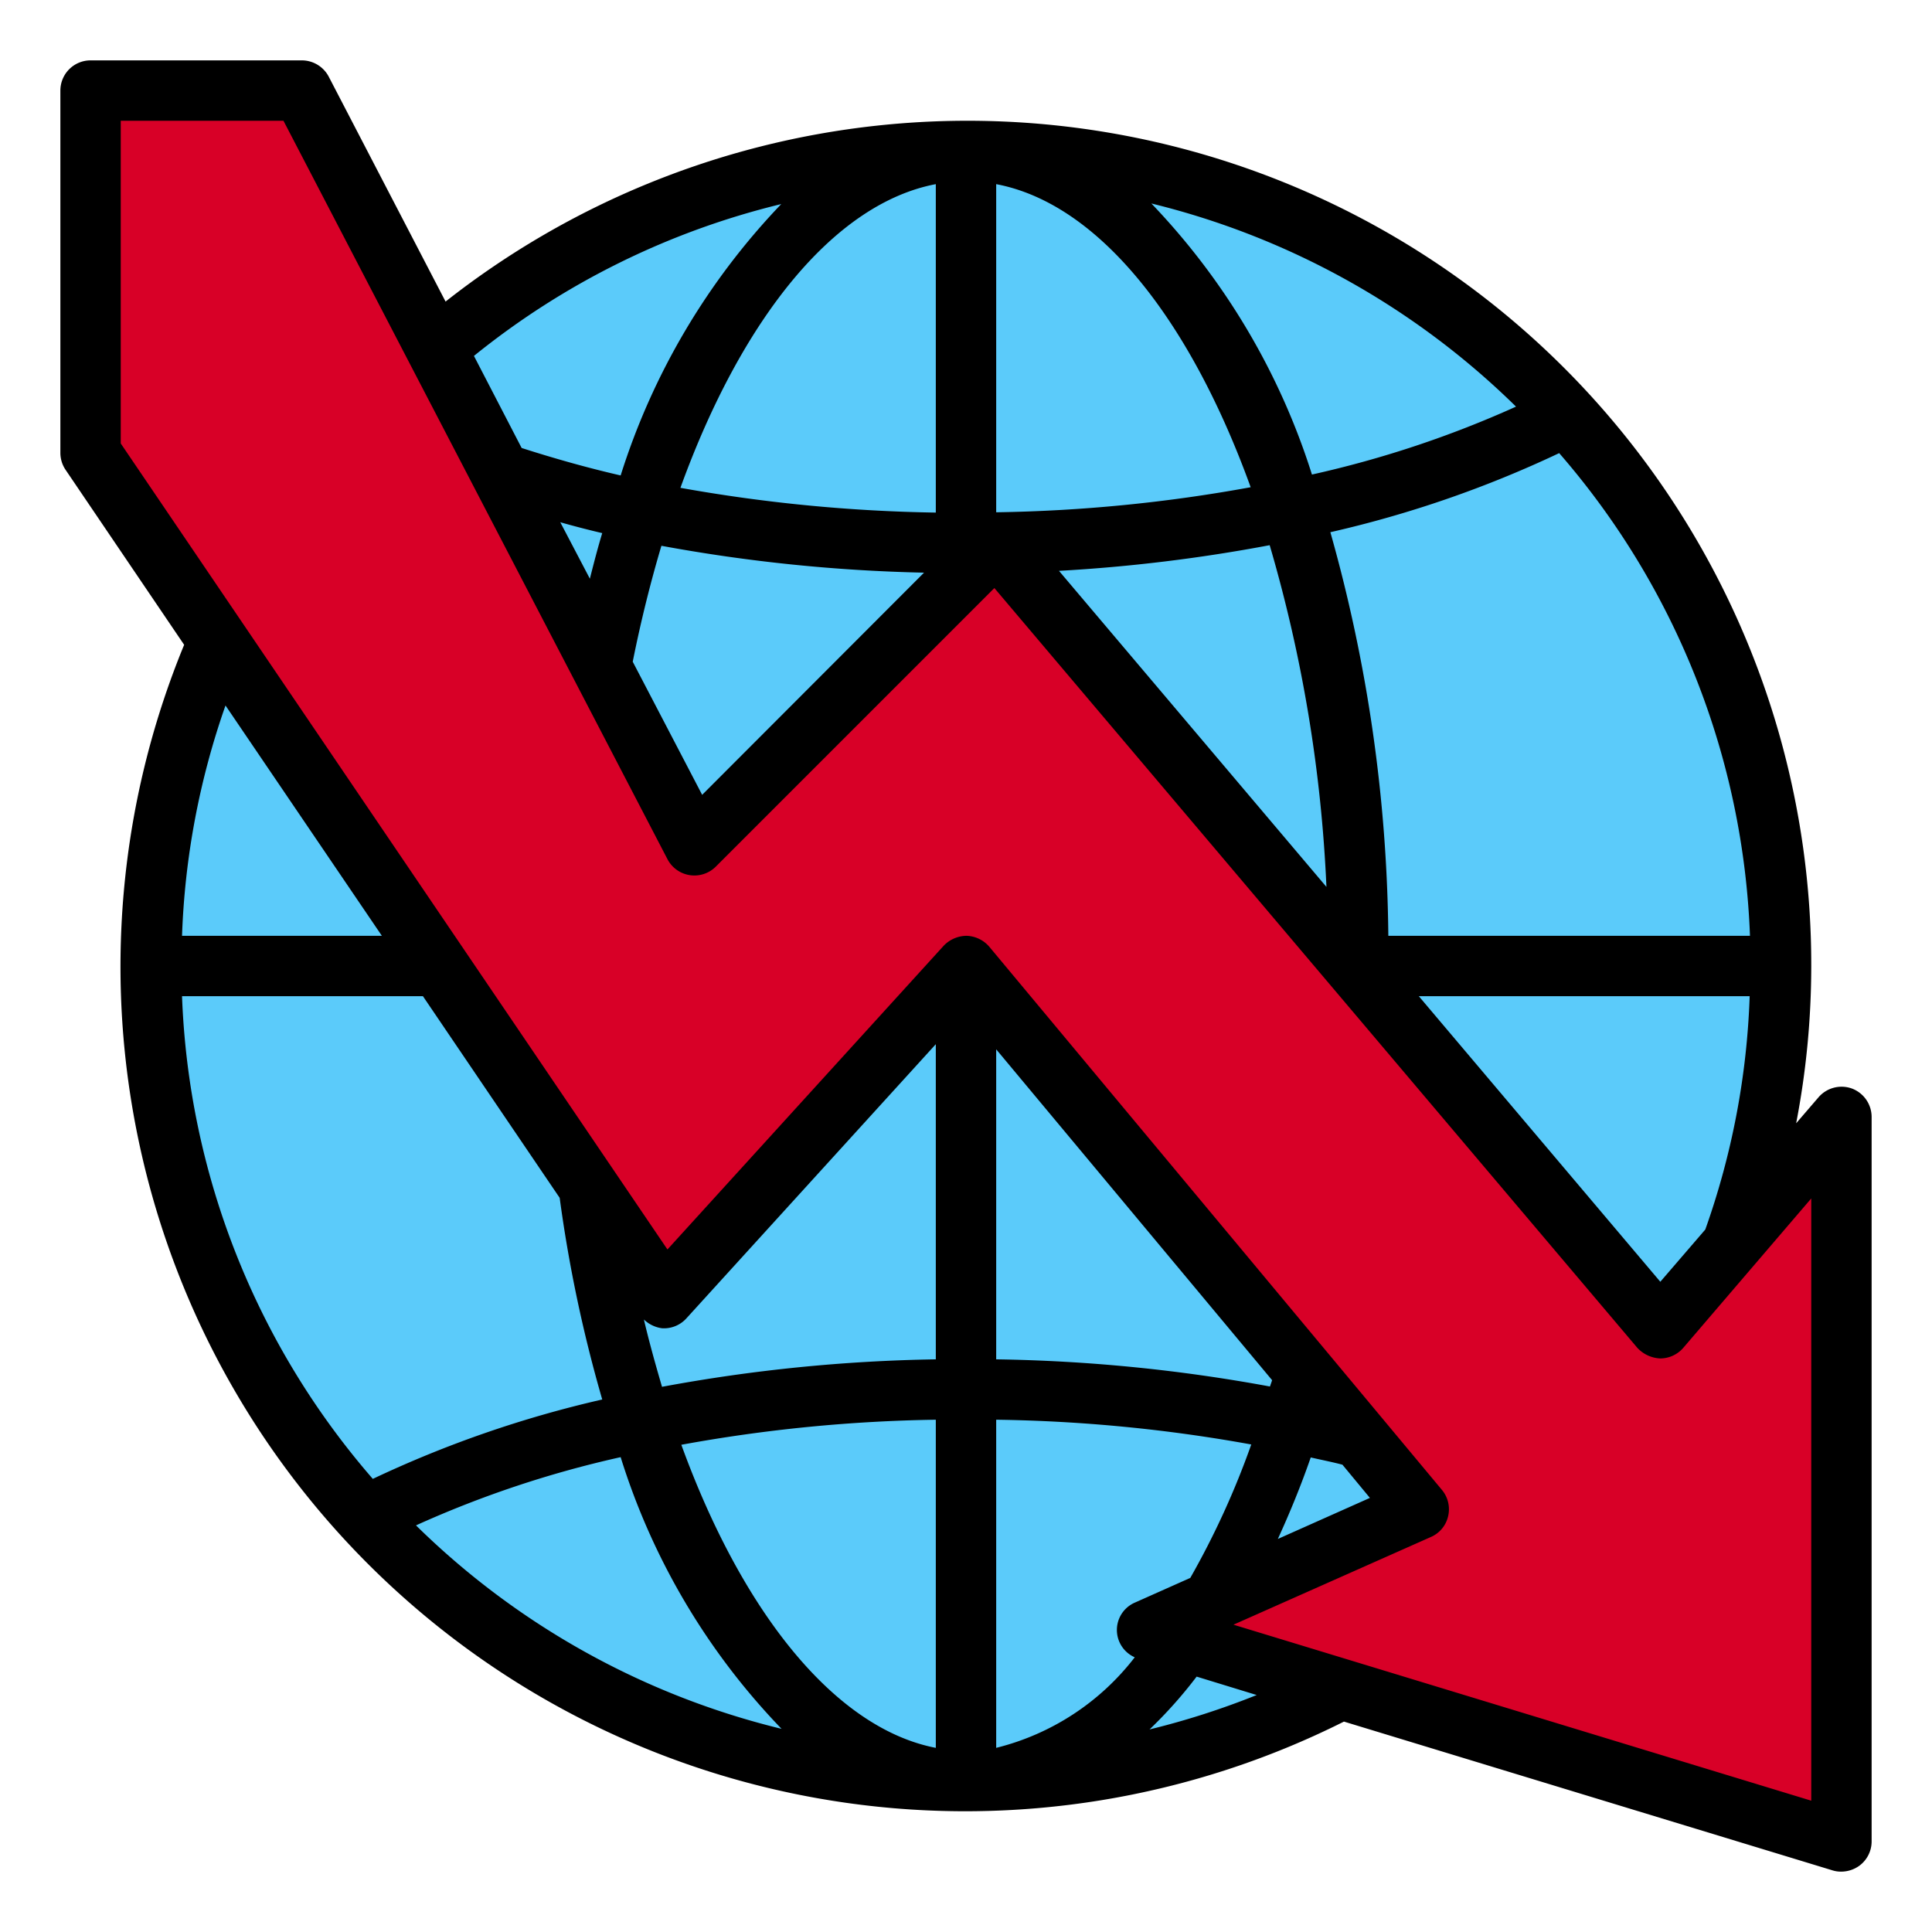 <svg id="Economic_Crisis" height="512" viewBox="0 0 64 64" width="512" xmlns="http://www.w3.org/2000/svg" data-name="Economic Crisis"><circle cx="32" cy="32" fill="#5bcbfa" r="27"/><g fill="none"><ellipse cx="32" cy="32" rx="13" ry="27"/><path d="m12.09 13.78c4.94 2.59 12.03 4.22 19.91 4.22s14.97-1.63 19.91-4.22"/><path d="m51.91 50.22c-4.94-2.59-12.03-4.22-19.91-4.22s-14.97 1.63-19.91 4.22"/></g><path d="m10 3h-2-5v12l19 28 10-11 15 18-9 4 23 7v-24l-6 7-22-26-10 10z" fill="#d80027"/><path d="m61.35 36.06a1.008 1.008 0 0 0 -1.11.29l-.74.86a27.462 27.462 0 0 0 .5-5.21 27.95 27.95 0 0 0 -45.24-22.01l-3.87-7.45a1.008 1.008 0 0 0 -.89-.54h-7a1 1 0 0 0 -1 1v12a1 1 0 0 0 .17.56l3.93 5.8a27.983 27.983 0 0 0 38.42 35.67l16.19 4.93a.925.925 0 0 0 .29.04 1.029 1.029 0 0 0 .6-.2 1 1 0 0 0 .4-.8v-24a1.007 1.007 0 0 0 -.65-.94zm-3.38-5.06h-11.98a50.741 50.741 0 0 0 -1.92-13.37 36.823 36.823 0 0 0 7.58-2.62 25.818 25.818 0 0 1 6.32 15.99zm-.01 2a25.639 25.639 0 0 1 -1.47 7.73l-1.49 1.73-8-9.46zm-7.74-19.53a34.806 34.806 0 0 1 -6.76 2.25 22.96 22.96 0 0 0 -5.32-8.98 26.058 26.058 0 0 1 12.08 6.73zm-6.28 15.91-8.86-10.47a53.7 53.7 0 0 0 6.98-.85 47.621 47.621 0 0 1 1.88 11.32zm-10.94-23.28c3.38.64 6.41 4.46 8.43 10.04a50.924 50.924 0 0 1 -8.43.83zm-2 0v10.88a52.407 52.407 0 0 1 -8.46-.82c2.06-5.69 5.14-9.43 8.46-10.06zm-.39 12.87-7.35 7.36-2.3-4.41c.27-1.35.59-2.63.95-3.84a54.194 54.194 0 0 0 8.7.89zm-4.73-12.21a22.966 22.966 0 0 0 -5.32 8.99c-1.13-.26-2.22-.57-3.28-.91l-1.58-3.05a25.872 25.872 0 0 1 10.18-5.03zm-5.93 10.9c-.15.49-.28 1-.41 1.51l-.98-1.87c.46.13.92.25 1.39.36zm-12.48 5.71 5.18 7.63h-6.62a25.706 25.706 0 0 1 1.44-7.63zm-1.44 9.63h7.98l4.53 6.68a46.194 46.194 0 0 0 1.41 6.68 37.018 37.018 0 0 0 -7.6 2.63 25.818 25.818 0 0 1 -6.32-15.99zm7.75 17.53a34.785 34.785 0 0 1 6.78-2.26 22.667 22.667 0 0 0 5.33 9 26.037 26.037 0 0 1 -12.11-6.74zm17.22 7.37c-3.31-.64-6.39-4.43-8.43-10.04a50.924 50.924 0 0 1 8.43-.83zm0-12.87a54.125 54.125 0 0 0 -9.07.91c-.21-.72-.42-1.46-.6-2.23a1.061 1.061 0 0 0 .6.29 1 1 0 0 0 .81-.33l8.26-9.08zm6.59 9.87a8.319 8.319 0 0 1 -4.59 3v-10.87a51.179 51.179 0 0 1 8.45.82 27.392 27.392 0 0 1 -2.02 4.42l-1.84.82a.988.988 0 0 0 0 1.81zm-4.59-9.87v-10.27l9.14 10.96c-.02.07-.05.14-.07.21a54.136 54.136 0 0 0 -9.07-.9zm5.08 12.26a14.906 14.906 0 0 0 1.56-1.75l1.99.61a26.193 26.193 0 0 1 -3.55 1.14zm21.92 2.36-19.14-5.83 6.55-2.91a.987.987 0 0 0 .56-.68 1 1 0 0 0 -.2-.87l-15-18a1.035 1.035 0 0 0 -.75-.36 1.061 1.061 0 0 0 -.76.33l-9.15 10.06-18.11-26.7v-10.69h5.39l12.72 24.46a1.005 1.005 0 0 0 1.6.25l9.23-9.23 21.3 25.17a1.1 1.1 0 0 0 .76.35 1.011 1.011 0 0 0 .76-.35l4.24-4.95zm-17.67-8.67c.39-.85.76-1.75 1.09-2.7.35.08.71.15 1.05.24l.91 1.1z"/></svg>
